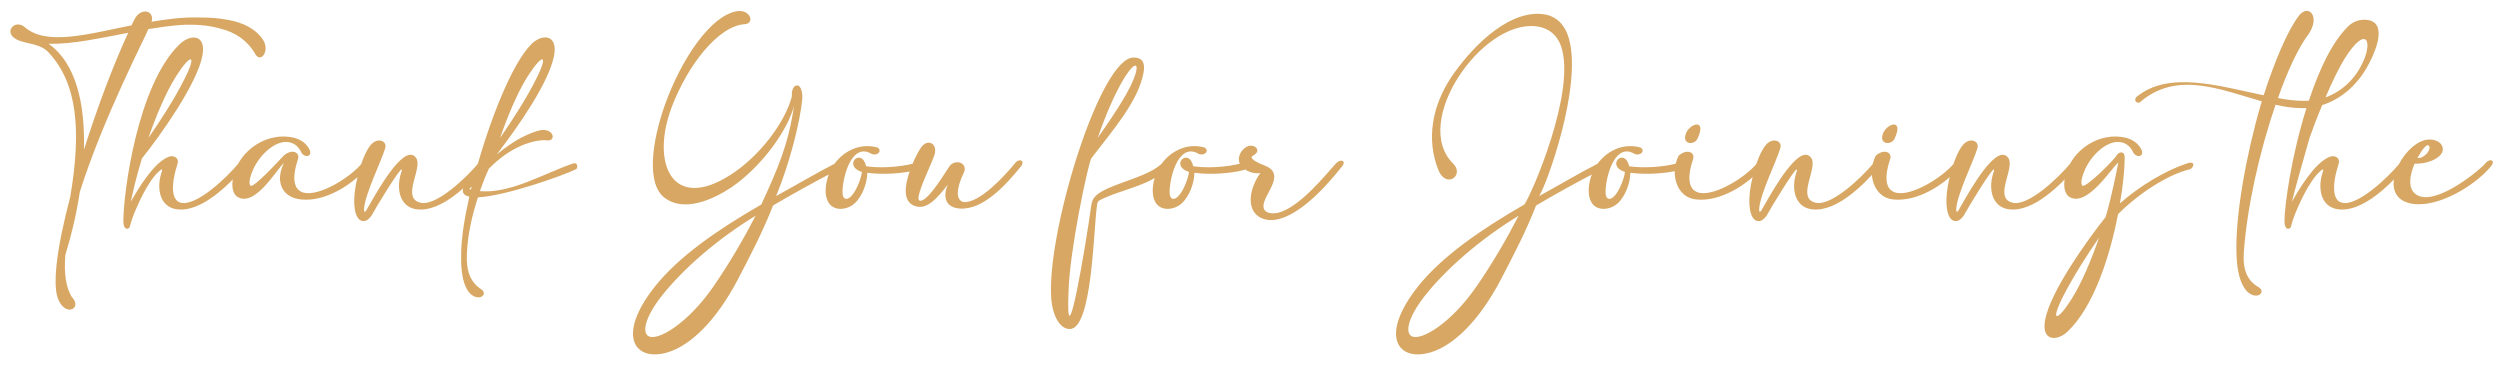 <svg width="553" height="82" viewBox="0 0 553 82" fill="none" xmlns="http://www.w3.org/2000/svg">
<path d="M44.159 3.872C46.211 3.872 48.299 3.98 50.315 4.376C53.663 4.952 56.471 6.284 58.163 8.768C59.783 11.252 57.659 14.024 56.507 12.008C54.671 8.84 52.043 7.184 48.875 6.356C45.959 5.528 42.971 5.348 39.947 5.528C37.607 5.708 35.267 6.032 32.819 6.428C32.387 7.724 22.847 26.012 17.663 42.428C16.943 47.144 15.863 51.824 14.459 56.396C14.135 60.284 14.531 63.416 15.863 65.684C18.275 68.096 14.711 70.184 12.983 66.44C11.831 64.1 12.191 58.628 13.631 51.608C14.171 49.052 14.783 46.424 15.539 43.544C18.023 28.856 17.123 18.452 10.787 11.648C9.095 9.74 6.431 9.776 4.343 9.02C0.311 7.58 3.119 4.052 5.423 5.96C10.211 10.172 19.139 7.616 29.111 5.6C29.291 5.168 29.471 4.772 29.723 4.34C30.983 1.64 34.223 2.144 33.539 4.808C37.103 4.196 40.595 3.764 44.159 3.872ZM18.563 33.14C21.443 24.032 24.899 14.744 28.355 7.256C22.163 8.408 16.043 9.848 10.715 9.668C16.763 13.88 18.851 22.844 18.563 33.14ZM38.88 16.976C36.576 20.684 34.524 25.652 32.832 30.512C35.532 26.624 38.664 21.764 40.752 17.588C43.74 11.72 42.156 11.792 38.88 16.976ZM35.712 38.216C35.892 37.64 36.108 37.028 35.136 37.928C32.76 40.016 30.24 45.596 29.268 48.296C29.088 48.836 28.908 49.376 28.764 49.952C28.764 50.708 27.288 51.248 27.288 48.944C27.288 42.716 30.384 18.74 39.744 9.776C42.156 7.472 45.648 7.544 44.784 12.26C43.596 18.56 35.496 29.936 31.392 35.048C30.024 39.512 29.232 43.184 28.944 44.624C30.492 41.852 33.84 36.236 37.044 34.796C38.376 34.112 39.672 34.94 39.276 36.2C37.692 41.132 37.98 44.372 39.996 44.84C43.416 45.704 50.184 39.26 52.704 36.2C53.676 34.832 55.332 35.516 53.856 37.1C50.652 40.88 44.604 46.892 39.312 46.316C35.352 45.92 34.56 41.708 35.712 38.216ZM62.821 36.056C61.273 37.316 56.593 45.668 52.705 43.652C51.553 43.076 51.265 41.492 51.445 40.016C52.129 34.112 58.105 29.432 64.117 30.296C65.953 30.548 67.645 31.376 68.473 33.104C69.229 34.724 67.177 35.12 66.493 33.392C65.809 32.132 64.765 31.52 63.613 31.412C60.661 31.124 57.205 34.508 55.873 37.784C55.585 38.432 54.865 40.34 55.369 41.024C55.945 41.888 61.993 35.192 62.713 34.472C64.441 32.852 66.421 33.608 65.917 35.192C64.297 40.088 65.269 42.176 67.285 42.644C70.741 43.4 77.401 39.296 79.993 36.2C80.965 34.832 82.621 35.516 81.145 37.1C77.941 40.88 71.893 44.696 66.601 44.12C62.281 43.724 60.805 39.98 62.821 36.056ZM88.842 37.496C88.59 36.992 83.154 45.848 82.146 47.756C81.606 48.44 81.066 48.908 80.454 48.908C78.906 48.908 78.51 46.856 78.402 45.56C78.006 41.816 79.95 34.508 82.002 32.06C83.55 30.26 85.71 31.196 85.206 32.78C84.342 35.696 80.706 42.968 80.526 46.208C80.526 46.424 80.49 47.216 80.958 46.64C81.39 46.064 85.782 37.46 89.202 34.904C90.318 34.076 91.326 33.932 92.046 34.94C93.594 37.208 88.626 43.832 93.018 44.84C96.438 45.704 103.206 39.26 105.726 36.2C106.698 34.832 108.354 35.516 106.878 37.1C103.674 40.88 97.626 46.892 92.334 46.316C88.374 45.92 87.582 41.708 88.734 38.216C88.842 37.928 88.95 37.604 88.842 37.496ZM127.501 37.388C124.621 38.828 111.805 43.364 105.721 43.652C104.389 47.72 103.453 51.932 103.273 56.144C103.093 59.996 104.065 62.408 106.405 63.956C108.133 65.108 105.901 66.908 103.885 64.82C102.445 63.2 101.905 60.14 102.013 56.252C102.013 52.94 102.697 48.44 103.813 43.508C102.841 43.256 102.337 42.896 102.373 42.068C102.409 41.312 103.525 39.944 105.109 38.36C108.277 26.66 113.245 14.06 117.529 9.776C119.905 7.4 123.433 7.58 122.569 12.26C121.417 18.308 114.685 27.884 109.897 34.148C111.805 32.6 113.677 31.304 115.117 30.548C116.953 29.576 118.645 28.964 119.617 28.784C122.533 28.388 123.073 31.232 121.057 31.052C119.653 30.872 117.493 31.304 115.441 32.168C112.453 33.464 110.293 35.156 108.133 37.316C107.413 38.864 106.765 40.556 106.153 42.284C112.993 42.86 120.229 38.396 126.673 36.2C127.537 35.804 127.969 36.704 127.501 37.388ZM116.665 16.976C114.361 20.684 112.309 25.652 110.617 30.512C113.317 26.624 116.449 21.764 118.537 17.588C121.525 11.72 119.941 11.792 116.665 16.976ZM103.777 41.816L104.173 41.924L104.353 41.24C104.173 41.492 103.957 41.636 103.777 41.816ZM161.526 38.72C168.186 34.472 173.73 26.912 175.17 21.296C174.882 18.416 177.582 17.588 177.474 21.8C177.006 26.912 174.666 36.164 171.678 43.364C175.89 41.06 180.426 38.36 184.638 36.2C186.546 35.228 187.662 36.452 185.034 37.712C180.246 40.16 175.35 42.896 170.994 45.452C168.87 50.96 165.882 56.72 163.146 61.94C158.322 71.084 152.742 76.34 147.846 77.888C140.538 80.192 136.074 74.468 144.894 63.344C150.186 56.72 158.718 50.816 168.402 45.236C172.146 37.1 174.378 31.988 175.638 23.384C174.306 28.712 168.546 36.812 161.814 41.42C157.782 44.12 151.302 47.072 146.982 43.724C143.058 40.736 144.03 31.7 147.162 22.952C150.762 13.016 157.242 3.332 163.11 2.468C166.026 2.072 166.998 5.24 164.73 5.348C158.79 5.744 152.058 14.564 148.602 23.636C143.85 36.2 148.746 46.892 161.526 38.72ZM146.334 65.504C142.338 70.652 142.158 73.676 143.454 74.36C145.47 75.512 152.202 71.552 157.854 63.308C161.13 58.592 164.406 53.012 167.142 47.72C158.61 52.904 151.014 59.564 146.334 65.504ZM183.134 44.552C182.162 42.608 182.738 39.764 183.674 37.748C185.51 34.004 189.686 31.376 194.114 32.636C195.374 33.5 193.754 34.76 192.458 33.86C188.174 31.7 186.23 39.728 186.374 42.824C186.482 44.084 187.274 44.408 188.282 43.4C189.542 42.14 190.55 39.152 190.658 38.036C186.266 36.632 190.586 32.456 191.594 36.776C194.654 37.244 199.01 36.956 201.926 36.2C205.274 35.336 203.69 37.424 202.682 37.64C199.658 38.396 195.194 38.684 191.846 38.216C191.846 40.268 190.838 43.364 189.038 44.984C187.454 46.46 184.286 46.892 183.134 44.552ZM206.767 34.076C206.299 35.696 203.599 41.132 203.203 43.364C202.915 44.912 204.031 44.48 204.823 43.76C206.911 42.032 209.719 37.028 210.295 36.452C211.951 35.084 214.003 36.416 213.247 38.072C211.411 41.852 211.447 44.3 213.139 44.696C216.595 44.984 222.031 39.152 224.443 36.2C225.415 34.832 227.071 35.516 225.595 37.1C222.535 40.844 217.531 46.424 212.383 46.136C209.143 45.956 208.459 43.508 209.683 40.808C207.523 43.544 204.931 46.856 202.015 45.416C200.035 44.48 200.215 41.924 200.575 40.232C201.223 37.1 202.879 33.86 203.779 32.564C205.219 30.62 207.343 31.7 206.767 34.076ZM241.368 35.048C240.54 36.992 236.652 55.208 236.364 64.28C235.608 81.668 240.324 53.3 241.26 46.28C241.44 45.236 241.404 44.228 242.448 43.256C245.004 40.88 252.348 39.584 255.984 36.992C256.344 36.74 256.668 36.452 256.992 36.2C259.296 34.112 259.548 36.38 257.82 37.532C257.352 38 256.848 38.396 256.308 38.792C252.816 41.312 247.164 42.248 243.312 44.264C242.736 44.552 242.736 44.948 242.628 45.668C241.872 51.032 241.584 72.956 236.58 72.776C234.636 72.776 232.584 70.112 232.476 64.82C232.08 49.52 243.528 12.728 250.728 12.728C252.168 12.728 253.428 13.268 252.96 16.04C251.808 22.376 246.12 28.856 241.368 35.048ZM248.856 16.976C246.552 20.684 244.5 25.652 242.808 30.512C245.472 26.696 249.288 21.188 250.728 17.588C252.168 14.024 251.268 13.232 248.856 16.976ZM255.486 44.552C254.514 42.608 255.09 39.764 256.026 37.748C257.862 34.004 262.038 31.376 266.466 32.636C267.726 33.5 266.106 34.76 264.81 33.86C260.526 31.7 258.582 39.728 258.726 42.824C258.834 44.084 259.626 44.408 260.634 43.4C261.894 42.14 262.902 39.152 263.01 38.036C258.618 36.632 262.938 32.456 263.946 36.776C267.006 37.244 271.362 36.956 274.278 36.2C277.626 35.336 276.042 37.424 275.034 37.64C272.01 38.396 267.546 38.684 264.198 38.216C264.198 40.268 263.19 43.364 261.39 44.984C259.806 46.46 256.638 46.892 255.486 44.552ZM296.615 37.1C294.491 39.8 288.047 47.576 282.287 48.584C280.559 48.872 278.651 48.548 277.463 47C275.663 44.444 277.211 40.34 278.795 38.288C276.959 38.576 274.475 37.496 274.079 35.696C273.899 34.724 274.295 33.356 275.699 32.492C276.743 31.916 278.003 32.348 278.111 33.212C278.291 34.04 276.743 34.508 276.851 34.796C277.031 35.732 279.695 36.488 280.667 37.064C283.943 39.188 279.479 43.112 279.479 45.56C279.479 47.216 281.315 47.36 282.683 47.072C287.507 45.92 293.447 38.396 295.463 36.2C296.579 34.976 298.091 35.552 296.615 37.1ZM315.119 65.504C311.123 70.652 310.943 73.676 312.239 74.36C314.255 75.512 320.987 71.552 326.639 63.308C329.915 58.592 333.191 53.012 335.927 47.72C327.395 52.904 319.799 59.564 315.119 65.504ZM337.187 45.236C338.915 42.788 348.743 19.964 345.287 10.172C344.279 7.4 342.191 6.068 339.743 5.816C327.755 4.448 312.095 27.02 321.455 36.2C323.939 38.684 320.087 41.78 318.251 37.82C315.371 30.8 316.847 23.384 320.987 17.12C324.875 11.36 332.831 2.504 340.931 3.08C343.703 3.332 346.043 4.844 347.087 8.696C349.967 19.28 342.083 40.952 340.463 43.364C344.675 41.06 349.211 38.36 353.423 36.2C355.331 35.228 356.447 36.452 353.819 37.712C349.031 40.16 344.135 42.896 339.779 45.452C337.655 50.96 334.667 56.72 331.931 61.94C327.107 71.084 321.527 76.34 316.631 77.888C309.323 80.192 304.859 74.468 313.679 63.344C318.971 56.72 327.503 50.816 337.187 45.236ZM351.92 44.552C350.948 42.608 351.524 39.764 352.46 37.748C354.296 34.004 358.472 31.376 362.9 32.636C364.16 33.5 362.54 34.76 361.244 33.86C356.96 31.7 355.016 39.728 355.16 42.824C355.268 44.084 356.06 44.408 357.068 43.4C358.328 42.14 359.336 39.152 359.444 38.036C355.052 36.632 359.372 32.456 360.38 36.776C363.44 37.244 367.796 36.956 370.712 36.2C374.06 35.336 372.476 37.424 371.468 37.64C368.444 38.396 363.98 38.684 360.632 38.216C360.632 40.268 359.624 43.364 357.824 44.984C356.24 46.46 353.072 46.892 351.92 44.552ZM371.305 34.472C373.033 32.852 375.013 33.608 374.509 35.192C372.889 40.088 373.861 42.176 375.877 42.644C379.333 43.4 385.993 39.296 388.585 36.2C389.557 34.832 391.213 35.516 389.737 37.1C386.533 40.88 380.485 44.696 375.193 44.12C370.837 43.724 369.325 38.36 371.305 34.472ZM372.817 29.864C373.393 27.416 377.785 25.832 375.445 30.764C374.581 32.204 372.241 31.844 372.817 29.864ZM397.444 37.496C397.192 36.992 391.756 45.848 390.748 47.756C390.208 48.44 389.668 48.908 389.056 48.908C387.508 48.908 387.112 46.856 387.004 45.56C386.608 41.816 388.552 34.508 390.604 32.06C392.152 30.26 394.312 31.196 393.808 32.78C392.944 35.696 389.308 42.968 389.128 46.208C389.128 46.424 389.092 47.216 389.56 46.64C389.992 46.064 394.384 37.46 397.804 34.904C398.92 34.076 399.928 33.932 400.648 34.94C402.196 37.208 397.228 43.832 401.62 44.84C405.04 45.704 411.808 39.26 414.328 36.2C415.3 34.832 416.956 35.516 415.48 37.1C412.276 40.88 406.228 46.892 400.936 46.316C396.976 45.92 396.184 41.708 397.336 38.216C397.444 37.928 397.552 37.604 397.444 37.496ZM414.898 34.472C416.626 32.852 418.606 33.608 418.102 35.192C416.482 40.088 417.454 42.176 419.47 42.644C422.926 43.4 429.586 39.296 432.178 36.2C433.15 34.832 434.806 35.516 433.33 37.1C430.126 40.88 424.078 44.696 418.786 44.12C414.43 43.724 412.918 38.36 414.898 34.472ZM416.41 29.864C416.986 27.416 421.378 25.832 419.038 30.764C418.174 32.204 415.834 31.844 416.41 29.864ZM441.038 37.496C440.786 36.992 435.35 45.848 434.342 47.756C433.802 48.44 433.262 48.908 432.65 48.908C431.102 48.908 430.706 46.856 430.598 45.56C430.202 41.816 432.146 34.508 434.198 32.06C435.746 30.26 437.906 31.196 437.402 32.78C436.538 35.696 432.902 42.968 432.722 46.208C432.722 46.424 432.686 47.216 433.154 46.64C433.586 46.064 437.978 37.46 441.398 34.904C442.514 34.076 443.522 33.932 444.242 34.94C445.79 37.208 440.822 43.832 445.214 44.84C448.634 45.704 455.402 39.26 457.922 36.2C458.894 34.832 460.55 35.516 459.074 37.1C455.87 40.88 449.822 46.892 444.53 46.316C440.57 45.92 439.778 41.708 440.93 38.216C441.038 37.928 441.146 37.604 441.038 37.496ZM468.572 35.948C467.024 37.208 461.804 45.668 457.916 43.652C456.764 43.076 456.476 41.492 456.656 40.016C457.34 34.112 463.316 29.432 469.328 30.296C471.164 30.548 472.856 31.376 473.684 33.104C474.44 34.724 472.388 35.12 471.704 33.392C471.02 32.132 469.976 31.52 468.824 31.412C465.872 31.124 462.416 34.508 461.084 37.784C460.796 38.432 460.076 40.34 460.58 41.024C461.156 41.888 467.78 35.228 468.212 34.364C468.5 33.68 470.084 33.104 469.976 35.012C469.976 37.028 469.688 40.628 468.932 44.984C473.288 41.132 479.048 37.712 483.62 36.2C485.924 35.336 485.204 37.28 484.34 37.46C479.444 38.612 472.748 43.04 468.5 47.396C466.772 56.432 463.208 67.736 457.412 73.28C455 75.584 451.508 75.512 452.372 70.796C453.524 64.496 461.696 53.12 465.764 48.008C467.096 43.58 468.284 37.388 468.572 35.948ZM458.276 66.08C460.58 62.372 462.632 57.404 464.324 52.544C461.624 56.396 458.528 61.328 456.404 65.468C453.416 71.336 455 71.264 458.276 66.08ZM510.727 7.436C508.423 10.496 506.047 15.536 503.887 21.692C505.903 22.088 507.775 22.304 509.611 22.304C510.007 22.304 510.331 22.304 510.727 22.268C512.959 15.5 515.875 9.2 519.511 5.744C520.807 4.448 522.823 4.088 524.371 4.556C528.151 5.852 524.947 12.476 523.651 14.744C521.311 18.956 517.711 21.98 513.679 23.24C512.527 25.976 511.555 28.532 510.871 30.512C509.575 34.976 507.271 43.184 506.983 44.624C508.531 41.852 511.879 36.236 515.083 34.796C516.415 34.112 517.711 34.94 517.315 36.2C515.731 41.132 516.019 44.372 518.035 44.84C521.455 45.704 528.223 39.26 530.743 36.2C531.715 34.832 533.371 35.516 531.895 37.1C528.691 40.88 522.643 46.892 517.351 46.316C513.391 45.92 512.599 41.708 513.751 38.216C513.931 37.64 514.147 37.028 513.175 37.928C510.799 40.016 508.279 45.596 507.307 48.296C507.127 48.836 506.947 49.376 506.803 49.952C506.803 50.708 505.327 51.248 505.327 48.944C505.327 45.344 506.911 34.292 510.187 23.924H509.251C507.271 23.924 505.363 23.636 503.347 23.168C499.891 33.248 497.011 45.776 496.327 55.928C496.075 59.78 497.155 62.12 499.603 63.524C501.367 64.604 499.279 66.512 497.119 64.532C495.571 62.984 494.815 59.996 494.707 56.108C494.419 48.044 496.723 34.724 500.071 23.204C500.179 22.952 500.215 22.664 500.323 22.412C491.107 19.82 481.423 15.536 473.251 22.7C472.423 22.88 471.955 21.98 472.639 21.404C479.767 15.572 490.819 19.028 500.719 21.08C503.023 13.952 505.903 6.896 508.495 3.512C510.547 0.776 513.319 3.512 510.727 7.436ZM522.715 13.664C524.875 9.02 523.363 5.492 518.647 12.944C517.459 14.816 515.875 18.092 514.399 21.548C518.251 20.144 521.095 17.264 522.715 13.664ZM531.624 34.724C532.956 32.816 535.548 30.368 538.284 30.944C539.58 31.232 540.228 31.952 540.336 32.78C540.624 34.652 537.384 36.308 534.108 36.2C533.172 38.36 532.164 42.176 535.044 43.328C539.472 45.2 548.868 37.316 549.696 36.2C550.776 34.832 552.288 35.444 550.776 37.064C547.464 40.952 539.112 46.28 533.1 44.984C527.88 43.724 529.104 38.288 531.624 34.724ZM537.348 32.348C537.096 31.808 536.304 32.06 534.756 34.94C536.196 35.12 537.744 33.248 537.348 32.348Z" fill="#D7A763"/>
</svg>
